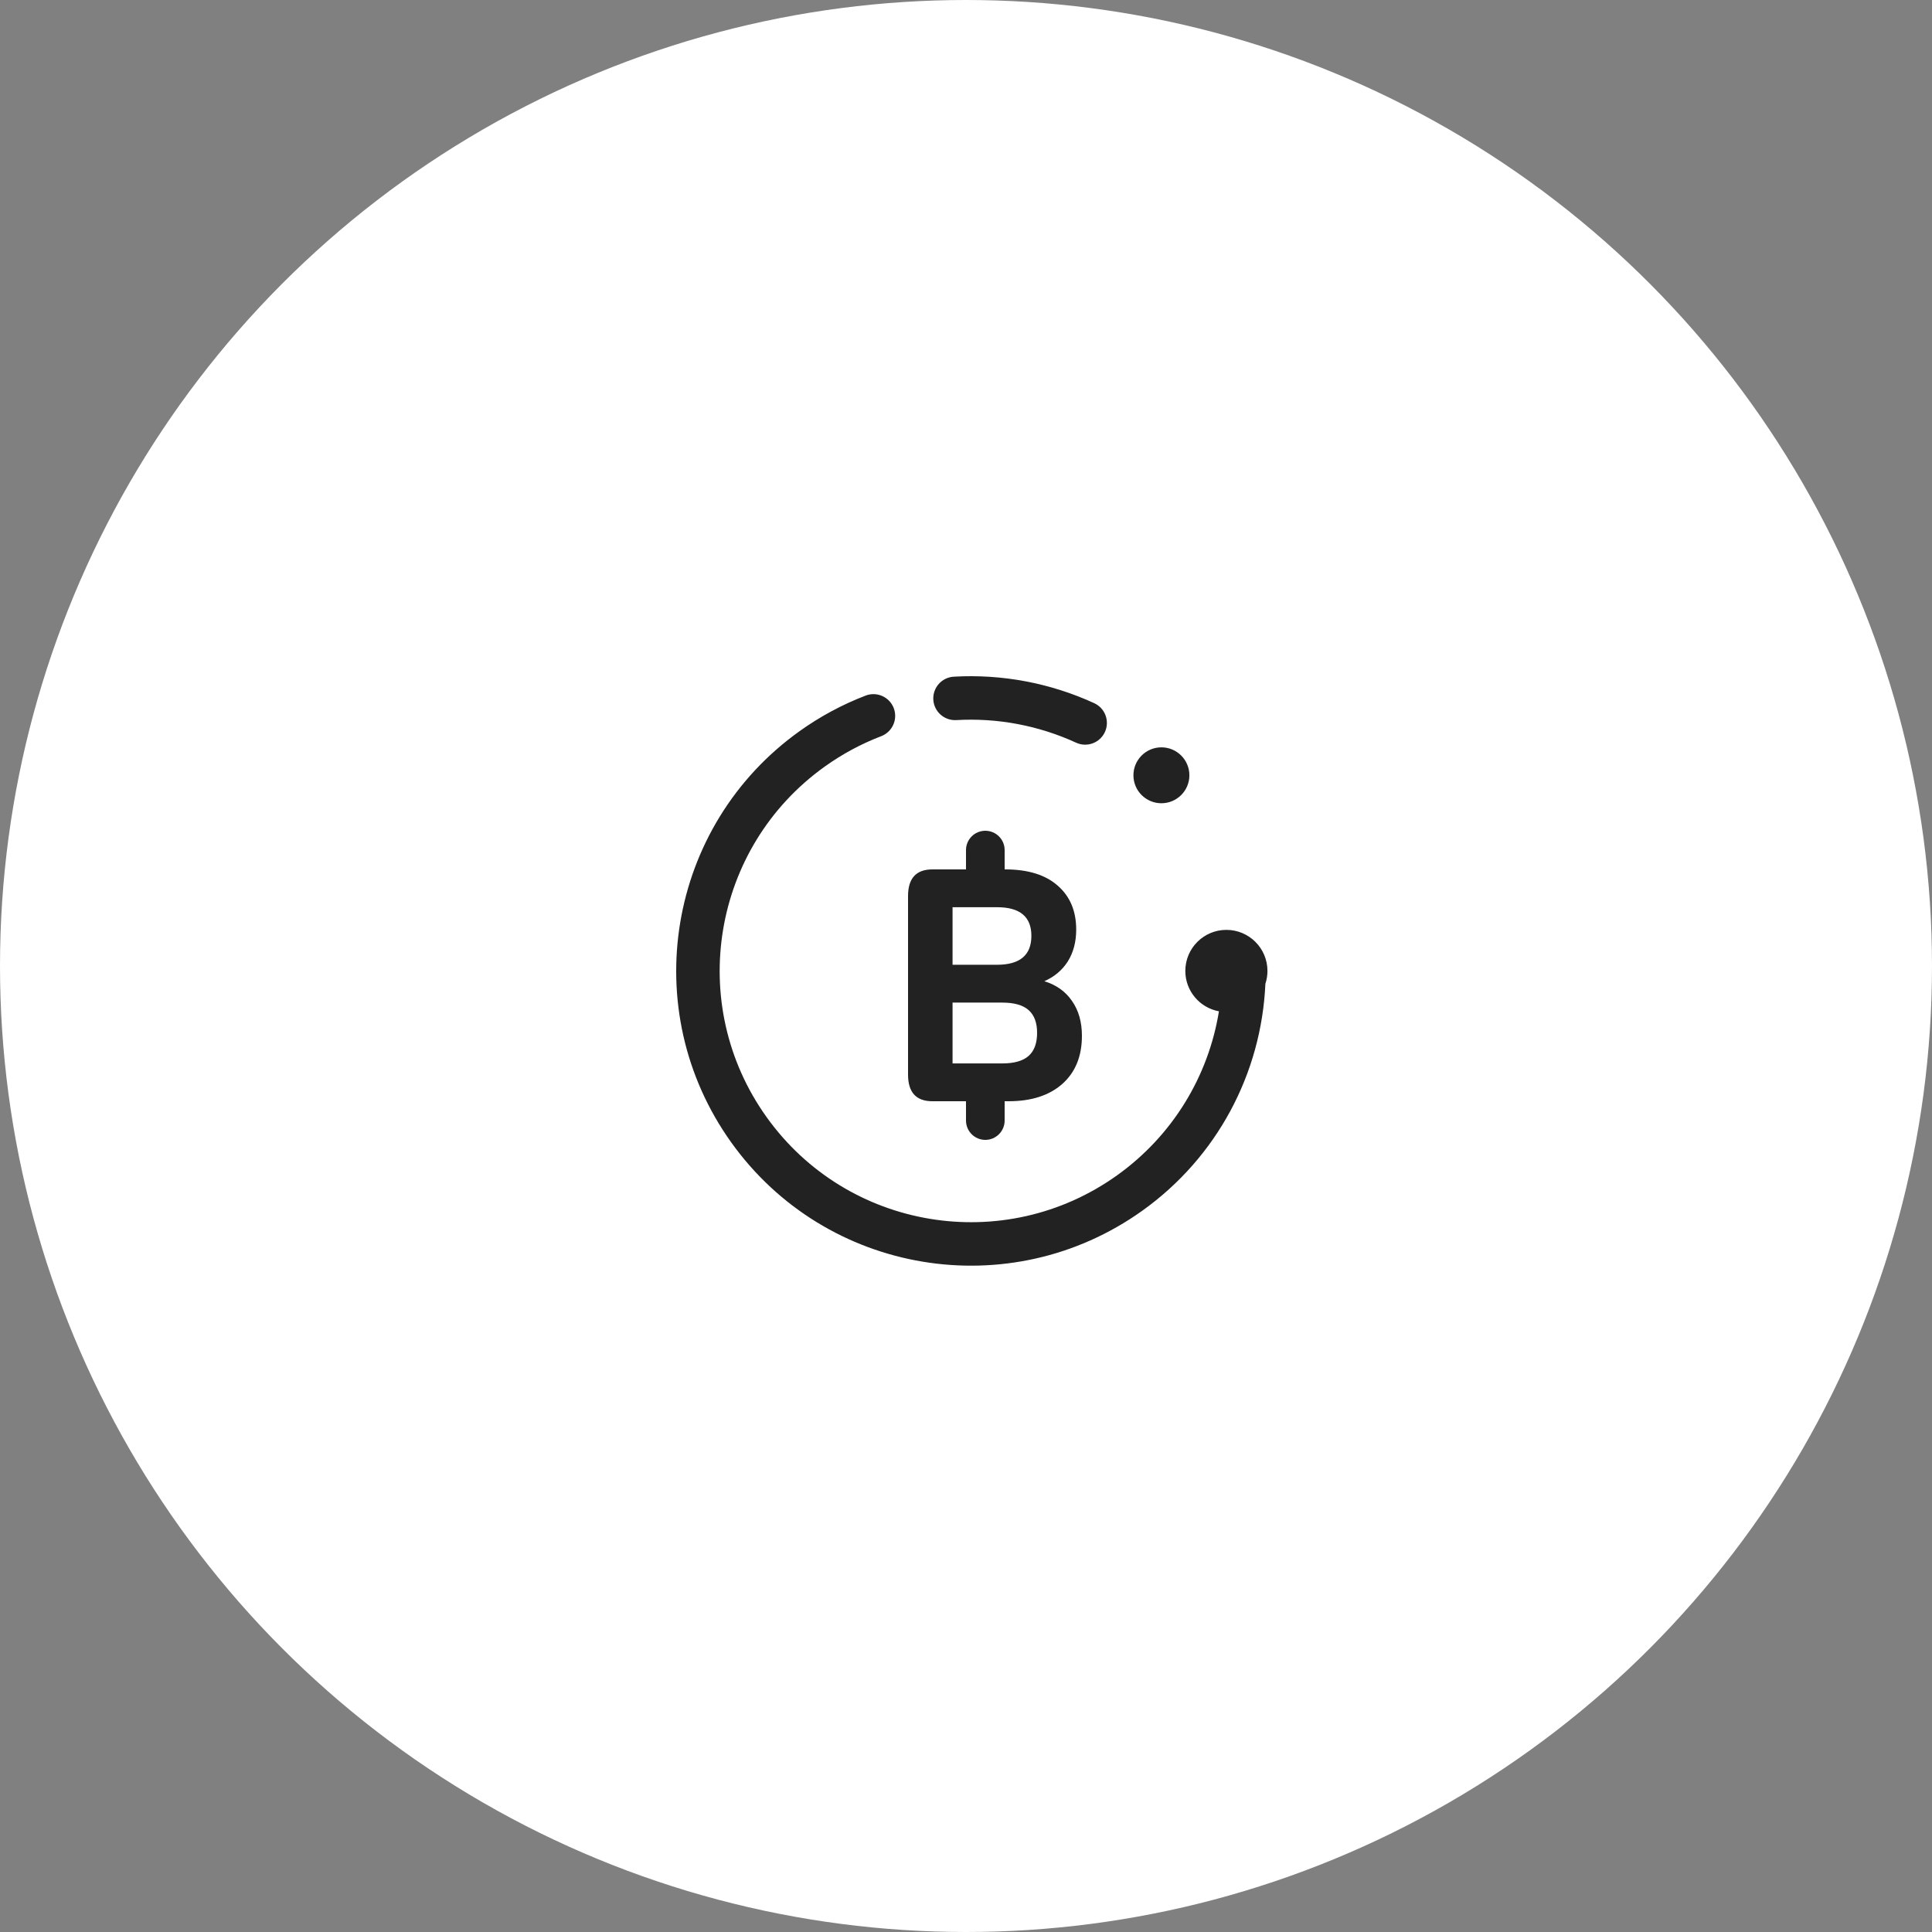 <?xml version="1.0" encoding="UTF-8"?> <svg xmlns="http://www.w3.org/2000/svg" width="100" height="100" viewBox="0 0 100 100" fill="none"><rect x="0" y="0" width="100" height="100" fill="#808080" stroke="none"/><circle cx="50" cy="50" r="49" fill="white" stroke="white" stroke-width="2"></circle><path fill-rule="evenodd" clip-rule="evenodd" d="M49.367 35.025C51.864 34.882 54.367 35.353 56.638 36.397C57.202 36.657 57.449 37.325 57.19 37.889C56.93 38.454 56.262 38.701 55.697 38.441C53.761 37.551 51.626 37.149 49.496 37.272C48.876 37.307 48.344 36.833 48.308 36.213C48.273 35.593 48.746 35.061 49.367 35.025ZM44.807 36.003C45.387 35.781 46.038 36.072 46.26 36.652C46.482 37.232 46.191 37.883 45.611 38.105C44.584 38.498 43.607 39.022 42.696 39.673C36.852 43.848 35.499 51.97 39.674 57.815C43.849 63.66 51.971 65.012 57.816 60.837C60.689 58.784 62.545 55.717 63.092 52.345C62.103 52.164 61.352 51.297 61.352 50.255C61.352 49.081 62.304 48.13 63.477 48.13C64.651 48.13 65.603 49.081 65.603 50.255C65.603 50.488 65.565 50.712 65.496 50.921C65.292 55.564 62.995 59.902 59.124 62.667C52.268 67.565 42.74 65.979 37.843 59.123C32.946 52.267 34.533 42.74 41.388 37.843C42.455 37.08 43.602 36.465 44.807 36.003ZM61.562 40.129C61.562 40.929 60.913 41.576 60.114 41.576C59.315 41.576 58.666 40.929 58.666 40.129C58.666 39.329 59.315 38.682 60.114 38.682C60.913 38.682 61.562 39.329 61.562 40.129ZM50 44V45H48.261C47.42 45 47 45.46 47 46.379V55.621C47 56.54 47.42 57 48.261 57H50V58C50 58.552 50.448 59 51 59C51.552 59 52 58.552 52 58V57H52.201C53.374 57 54.298 56.705 54.972 56.115C55.657 55.514 56 54.679 56 53.613C56 52.898 55.829 52.297 55.486 51.809C55.154 51.321 54.676 50.98 54.054 50.787C54.573 50.56 54.977 50.22 55.268 49.766C55.559 49.301 55.704 48.75 55.704 48.115C55.704 47.15 55.382 46.39 54.739 45.834C54.105 45.278 53.202 45 52.029 45H52V44C52 43.448 51.552 43 51 43C50.448 43 50 43.448 50 44ZM49.304 49.936H51.609C52.792 49.936 53.384 49.437 53.384 48.438C53.384 47.451 52.792 46.957 51.609 46.957H49.304V49.936ZM49.304 55.043H51.874C52.496 55.043 52.953 54.912 53.244 54.651C53.535 54.39 53.68 53.993 53.68 53.46C53.68 52.938 53.535 52.546 53.244 52.285C52.953 52.024 52.496 51.894 51.874 51.894H49.304V55.043Z" fill="#222222"></path></svg> 